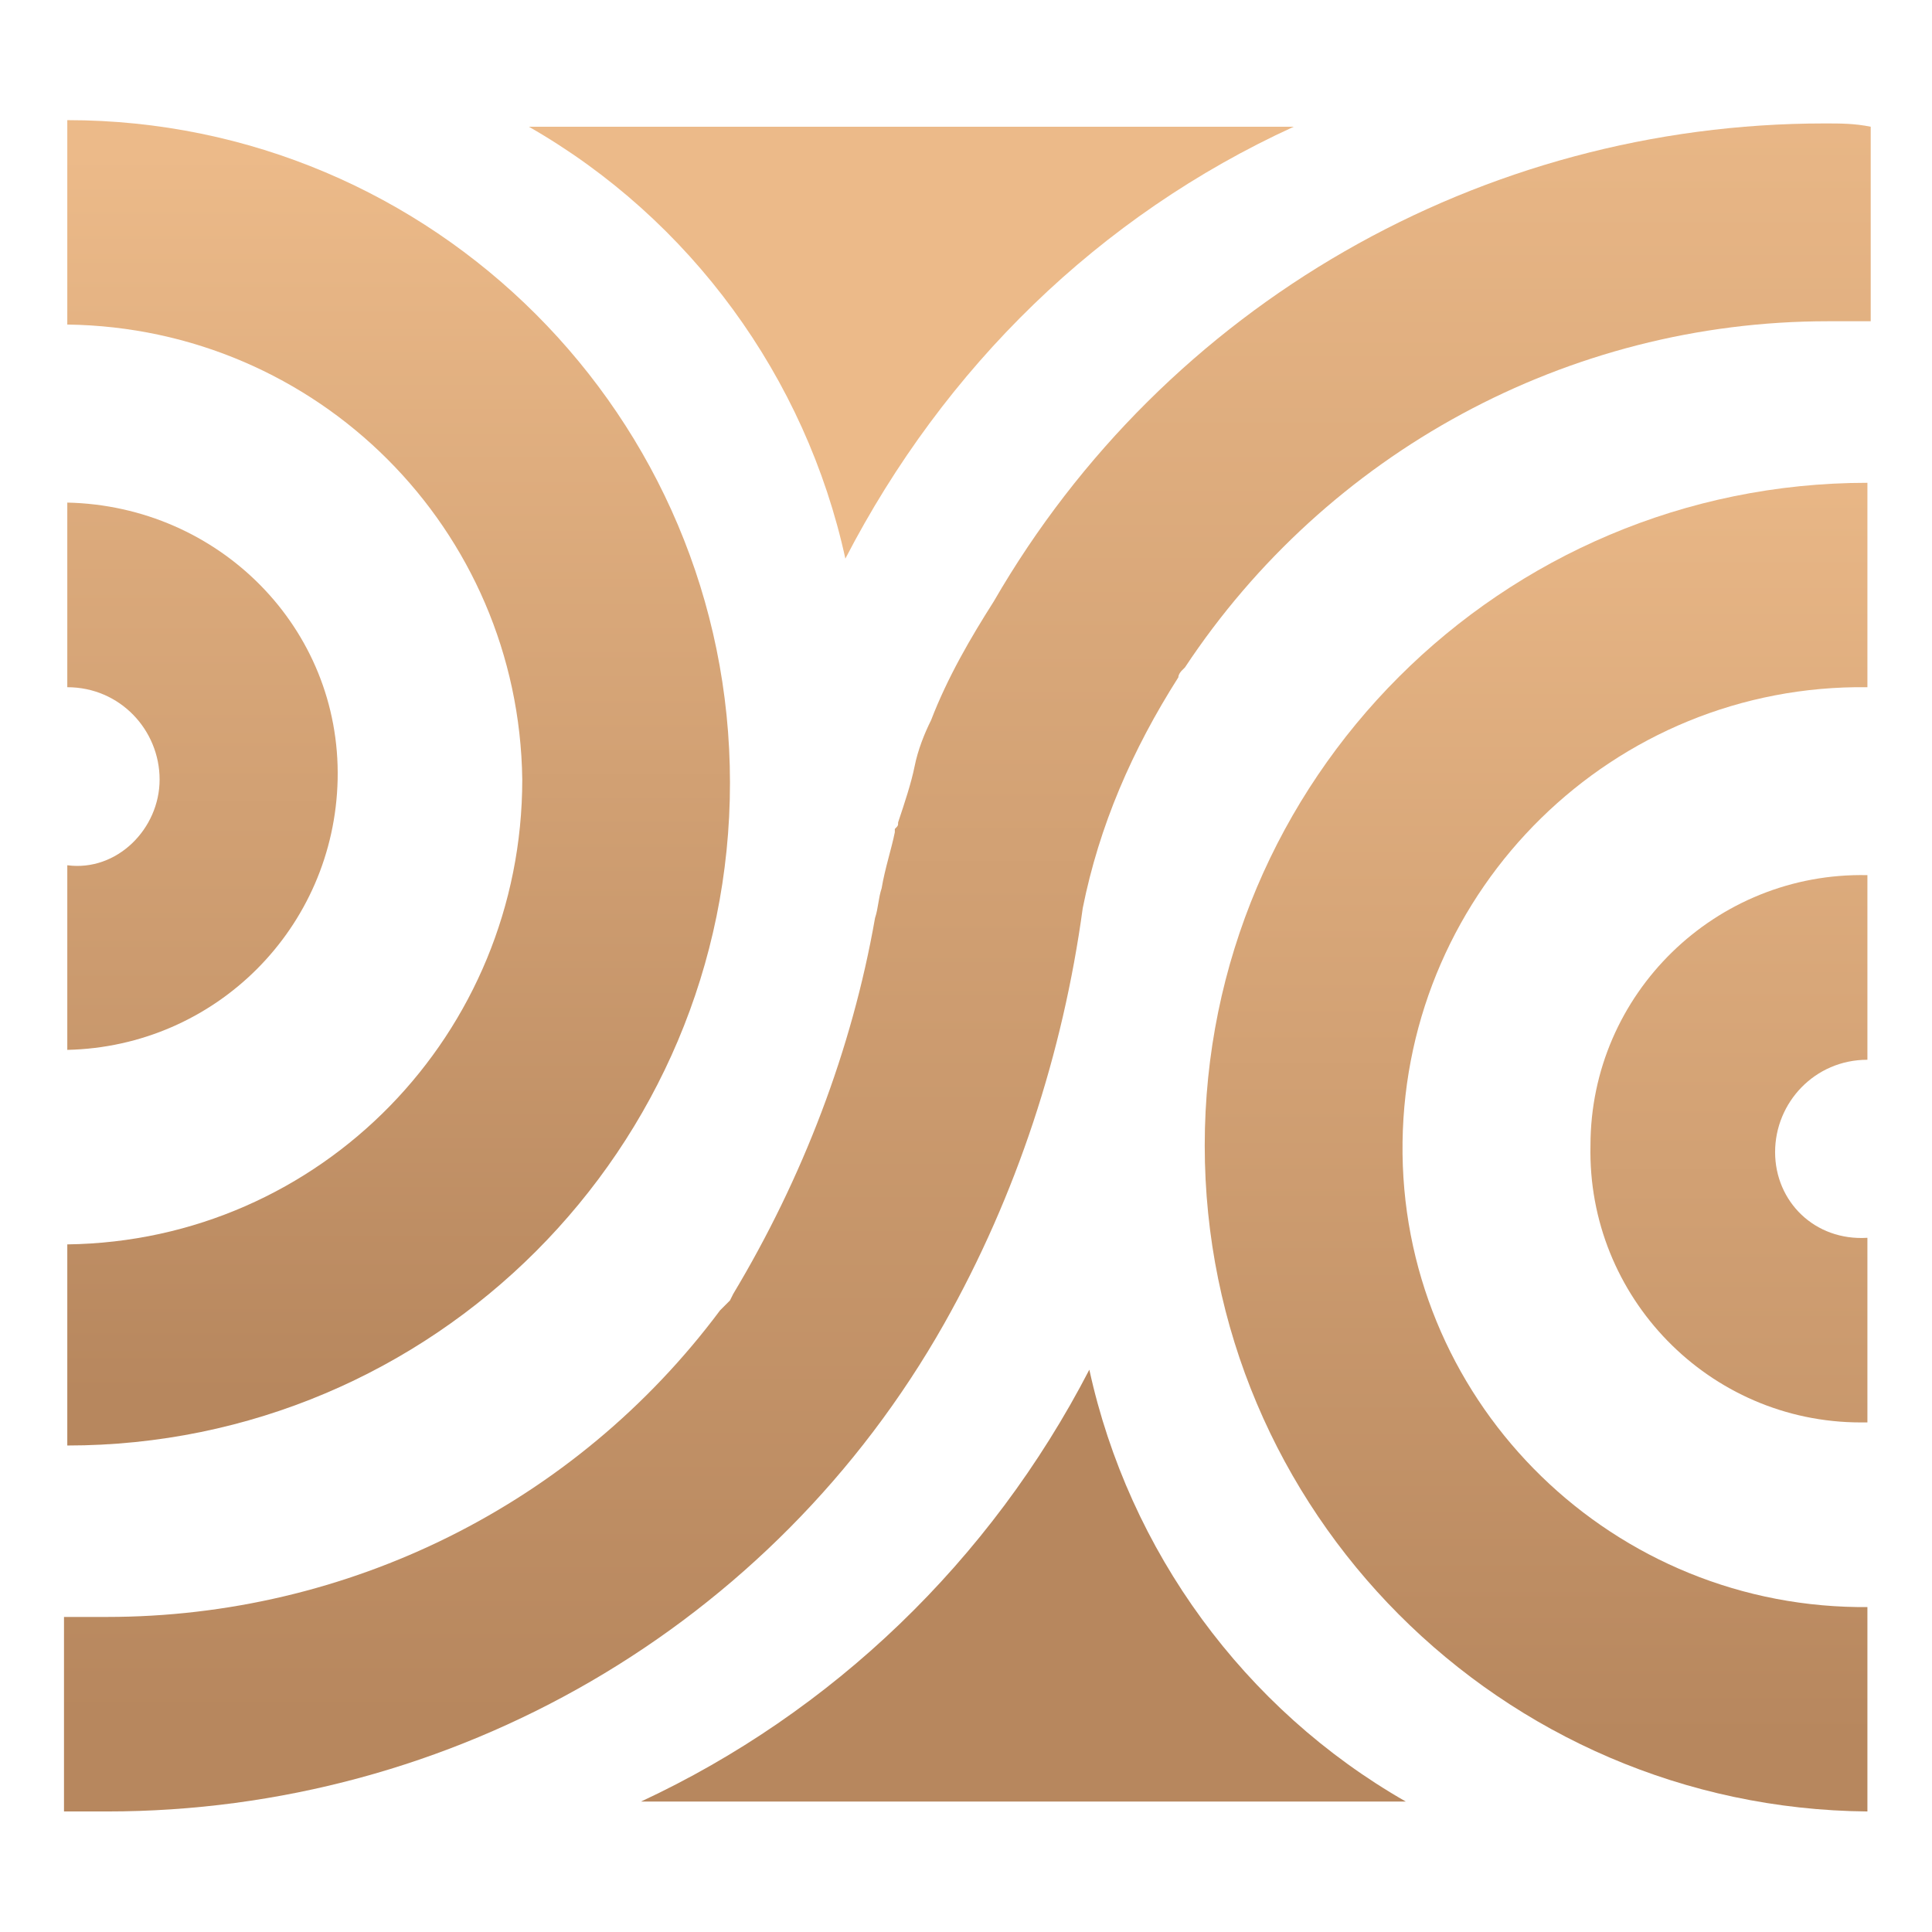 <?xml version="1.0" encoding="UTF-8"?> <svg xmlns="http://www.w3.org/2000/svg" xmlns:xlink="http://www.w3.org/1999/xlink" version="1.1" id="Layer_1" x="0px" y="0px" viewBox="0 0 58.6 58.6" style="enable-background:new 0 0 58.6 58.6;" xml:space="preserve"> <style type="text/css"> .st0{fill:url(#Контур_22_1_);} .st1{fill:url(#Контур_23_1_);} .st2{fill:url(#Контур_24_1_);} .st3{fill:url(#Контур_25_1_);} .st4{fill:#B7875E;} .st5{fill:#ECBA89;} .st6{fill:url(#Контур_28_1_);} </style> <g id="логотип" transform="translate(-435 -55)"> <g id="логотип_символ" transform="translate(124.041 -325.856)"> <linearGradient id="Контур_22_1_" gradientUnits="userSpaceOnUse" x1="150.905" y1="801.634" x2="150.905" y2="806.262" gradientTransform="matrix(4.947 0 0 -9.754 -383.232 8258.095)"> <stop offset="0" style="stop-color:#B7875E"></stop> <stop offset="1" style="stop-color:#ECBA89"></stop> </linearGradient> <path id="Контур_22" class="st0" d="M364.8,415.8c0-1.5,1.2-2.8,2.8-2.8l0,0v-5.6c-4.6-0.1-8.4,3.6-8.4,8.2 c-0.1,4.6,3.6,8.4,8.2,8.4c0.1,0,0.2,0,0.2,0v-5.6C366,418.5,364.8,417.3,364.8,415.8z"></path> <linearGradient id="Контур_23_1_" gradientUnits="userSpaceOnUse" x1="123.754" y1="826.928" x2="123.754" y2="828.657" gradientTransform="matrix(11.784 0 0 -23.567 -1100.806 19921.762)"> <stop offset="0" style="stop-color:#B7875E"></stop> <stop offset="1" style="stop-color:#ECBA89"></stop> </linearGradient> <path id="Контур_23" class="st1" d="M347.5,415.6c0-11.1,9-20.1,20.1-20.1l0,0v6.2l0,0c-7.7-0.1-14,6.1-14.1,13.8 c-0.1,7.7,6.1,14,13.8,14.1c0.1,0,0.2,0,0.3,0l0,0v6.2l0,0C356.5,435.7,347.5,426.7,347.5,415.6z"></path> <linearGradient id="Контур_24_1_" gradientUnits="userSpaceOnUse" x1="122.531" y1="827.099" x2="122.531" y2="828.691" gradientTransform="matrix(11.794 0 0 -23.568 -1122.074 19916.209)"> <stop offset="0" style="stop-color:#B7875E"></stop> <stop offset="1" style="stop-color:#ECBA89"></stop> </linearGradient> <path id="Контур_24" class="st2" d="M313,418.6c7.7-0.1,13.8-6.4,13.8-14.1c-0.1-7.6-6.2-13.7-13.8-13.8v-6.2 c11.1,0,20.1,9,20.1,20.1c0,11.1-9,20.1-20.1,20.1c0,0,0,0,0,0V418.6z"></path> <linearGradient id="Контур_25_1_" gradientUnits="userSpaceOnUse" x1="148.291" y1="802.107" x2="148.291" y2="806.734" gradientTransform="matrix(4.807 0 0 -9.753 -395.71 8250.63)"> <stop offset="0" style="stop-color:#B7875E"></stop> <stop offset="1" style="stop-color:#ECBA89"></stop> </linearGradient> <path id="Контур_25" class="st3" d="M315.8,404.5c0-1.5-1.2-2.8-2.8-2.8v-5.6c4.6,0.1,8.3,3.8,8.2,8.4 c-0.1,4.5-3.7,8.1-8.2,8.2v-5.6C314.5,407.3,315.8,406,315.8,404.5z"></path> <path id="Контур_26" class="st4" d="M344,422.4c1.2,5.5,4.7,10.3,9.6,13.1h-23.2C336.2,432.8,341,428.2,344,422.4z"></path> <path id="Контур_27" class="st5" d="M336.6,397.8c-1.2-5.5-4.7-10.3-9.6-13.1h23.2C344.3,387.4,339.6,392,336.6,397.8z"></path> <linearGradient id="Контур_28_1_" gradientUnits="userSpaceOnUse" x1="111.318" y1="830.592" x2="111.318" y2="832.32" gradientTransform="matrix(32.111 0 0 -30.008 -3234.266 25357.387)"> <stop offset="0" style="stop-color:#B7875E"></stop> <stop offset="1" style="stop-color:#ECBA89"></stop> </linearGradient> <path id="Контур_28" class="st6" d="M366.3,384.6c-10.4,0-20,5.5-25.2,14.5l0,0c-0.7,1.1-1.4,2.3-1.9,3.6 c-0.2,0.4-0.4,0.9-0.5,1.4s-0.3,1.1-0.5,1.7c0,0.1,0,0.1-0.1,0.2l0,0.1c-0.1,0.5-0.3,1.1-0.4,1.7v0c-0.1,0.3-0.1,0.6-0.2,0.9 c-0.7,4-2.2,7.9-4.3,11.4l-0.1,0.2c-0.1,0.1-0.2,0.2-0.3,0.3c-4.4,5.9-11.3,9.3-18.6,9.3c-0.4,0-0.9,0-1.3,0v5.9 c0.4,0,0.8,0,1.3,0c10.5,0,20.2-5.6,25.4-14.8l0,0c2.2-3.9,3.6-8.2,4.2-12.6c0.5-2.5,1.5-4.8,2.9-7c0-0.1,0.1-0.2,0.1-0.2l0.1-0.1 c4.3-6.5,11.6-10.5,19.5-10.5c0.4,0,0.9,0,1.3,0v-5.9C367.2,384.6,366.8,384.6,366.3,384.6z"></path> </g> </g> </svg> 